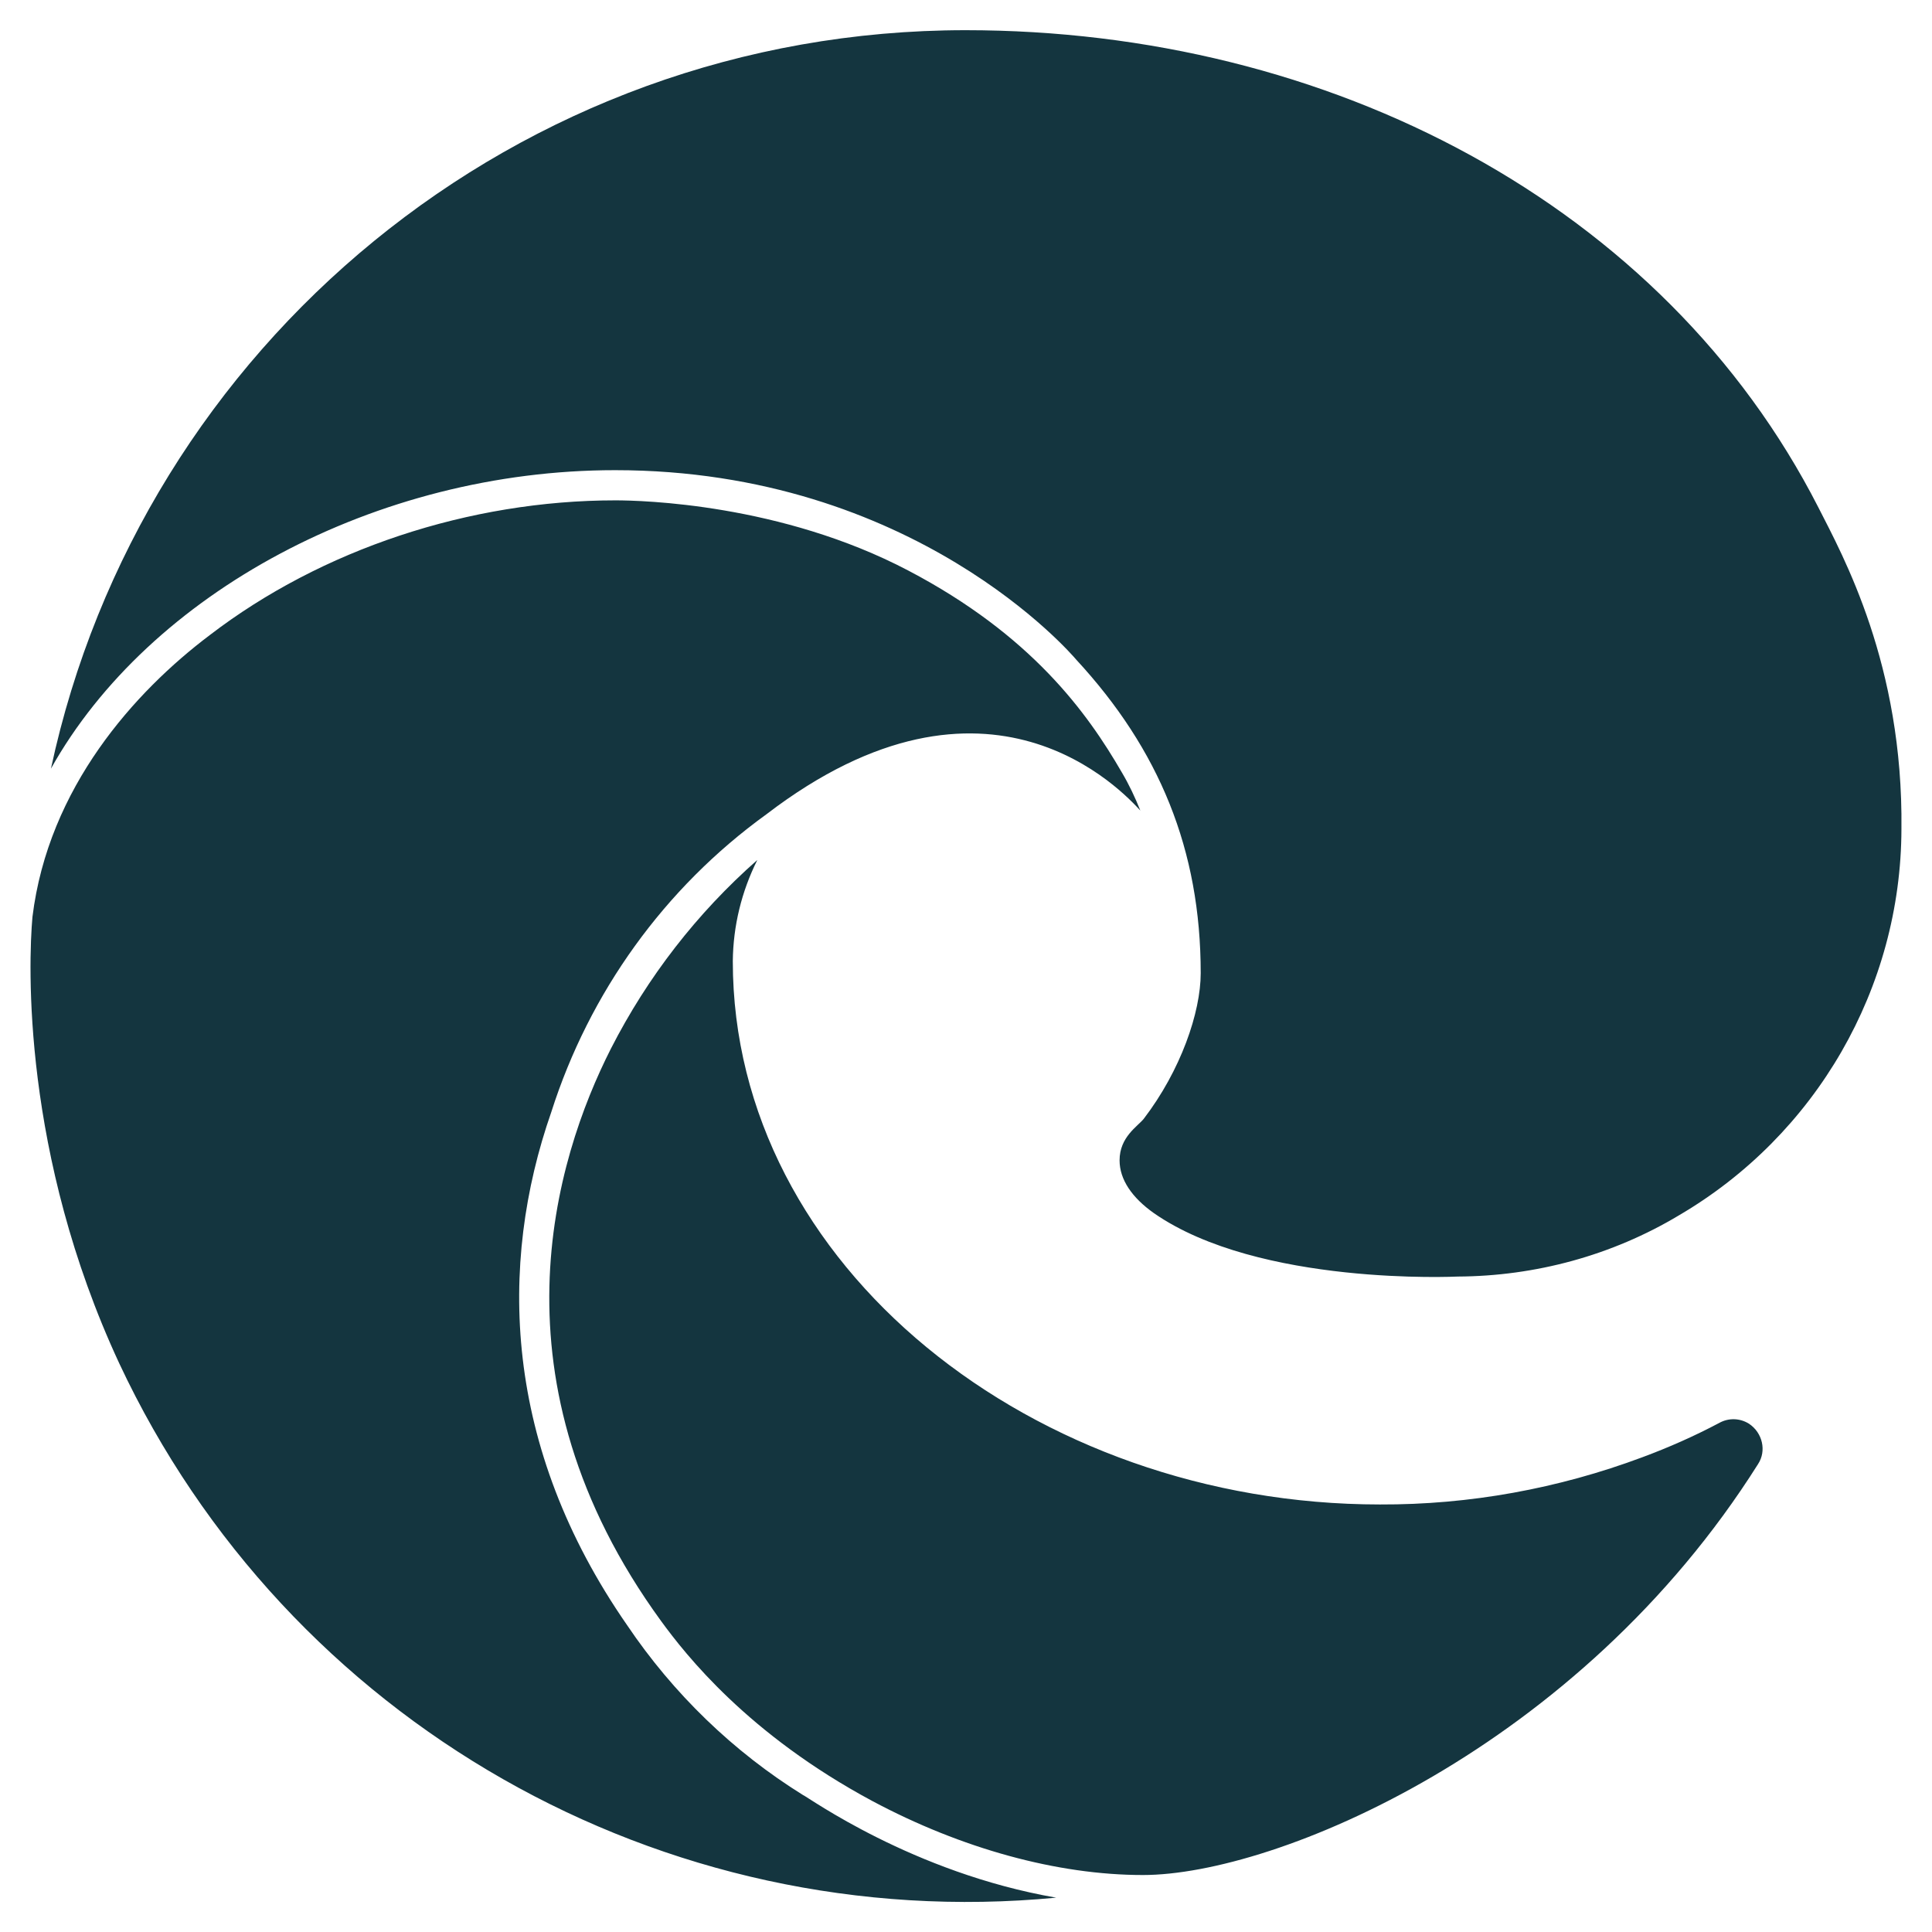 <?xml version="1.0" encoding="utf-8"?>
<!-- Generator: Adobe Illustrator 27.8.0, SVG Export Plug-In . SVG Version: 6.00 Build 0)  -->
<svg version="1.1" id="Laag_1" xmlns="http://www.w3.org/2000/svg" xmlns:xlink="http://www.w3.org/1999/xlink" x="0px" y="0px"
	 viewBox="0 0 512 512" style="enable-background:new 0 0 512 512;" xml:space="preserve">
<style type="text/css">
	.st0{fill:#14353F;}
</style>
<path class="st0" d="M481.9,134.5C440.9,54.2,352.3,8,255.9,8C137.1,8,37.5,91.7,13.5,203.7c26-46.5,86.2-79.1,149.5-79.1
	c79.3,0,121.1,48.9,122.2,50.2c22,23.8,33,50.4,33,83.1c0,10.4-5.3,25.8-15.1,38.6c-1.6,2-6.4,4.8-6.4,11c0,5.1,3.3,9.9,9.1,14
	c27.9,19.4,80.4,16.8,80.5,16.8c20.6-0.1,40.9-5.6,58.6-16.2c36.4-21.3,58.9-60.3,59-102.4C504.4,176.1,488.4,147.3,481.9,134.5z
	 M212.8,475.7c-18.5-11.5-34.4-26.9-46.6-45c-32.9-47.4-34.2-95.6-20.1-136c10.1-31.7,30-59.4,57-78.9c59-45.2,94.8-5.6,99.1-1
	c-1.4-3.5-3-6.9-4.9-10.1c-9.2-15.9-24-36.4-56.6-53.5c-33.7-17.7-70.6-18.6-77.6-18.6c-38.7,0-77.9,13-107.5,35.7
	C35.7,183.3,12.8,208.7,8.6,243c-1.1,12.3-2.8,62.8,23,118.3c44.5,95,143.9,151.6,248.3,141.6C241.8,496.3,214.1,476.2,212.8,475.7z
	 M463.5,377.3c-2.4-1.5-5.4-1.6-7.9-0.2c-6.6,3.5-13.4,6.5-20.4,9.1c-22.2,8.3-45.8,12.6-69.5,12.5c-91.7,0-171.5-63.1-171.5-144
	c0.1-9.3,2.3-18.4,6.5-26.8c-16,14.1-29.1,31-38.8,50c-14.9,29.4-33,88.1,13.3,151.7c6.5,8.9,23,30,56,47.7
	c23.6,12.6,49,19.6,71.7,19.6c35.1,0,115.4-33.4,163-108.9C468.2,384.5,467.1,379.7,463.5,377.3
	C463.5,377.4,463.5,377.3,463.5,377.3L463.5,377.3z"/>
</svg>
